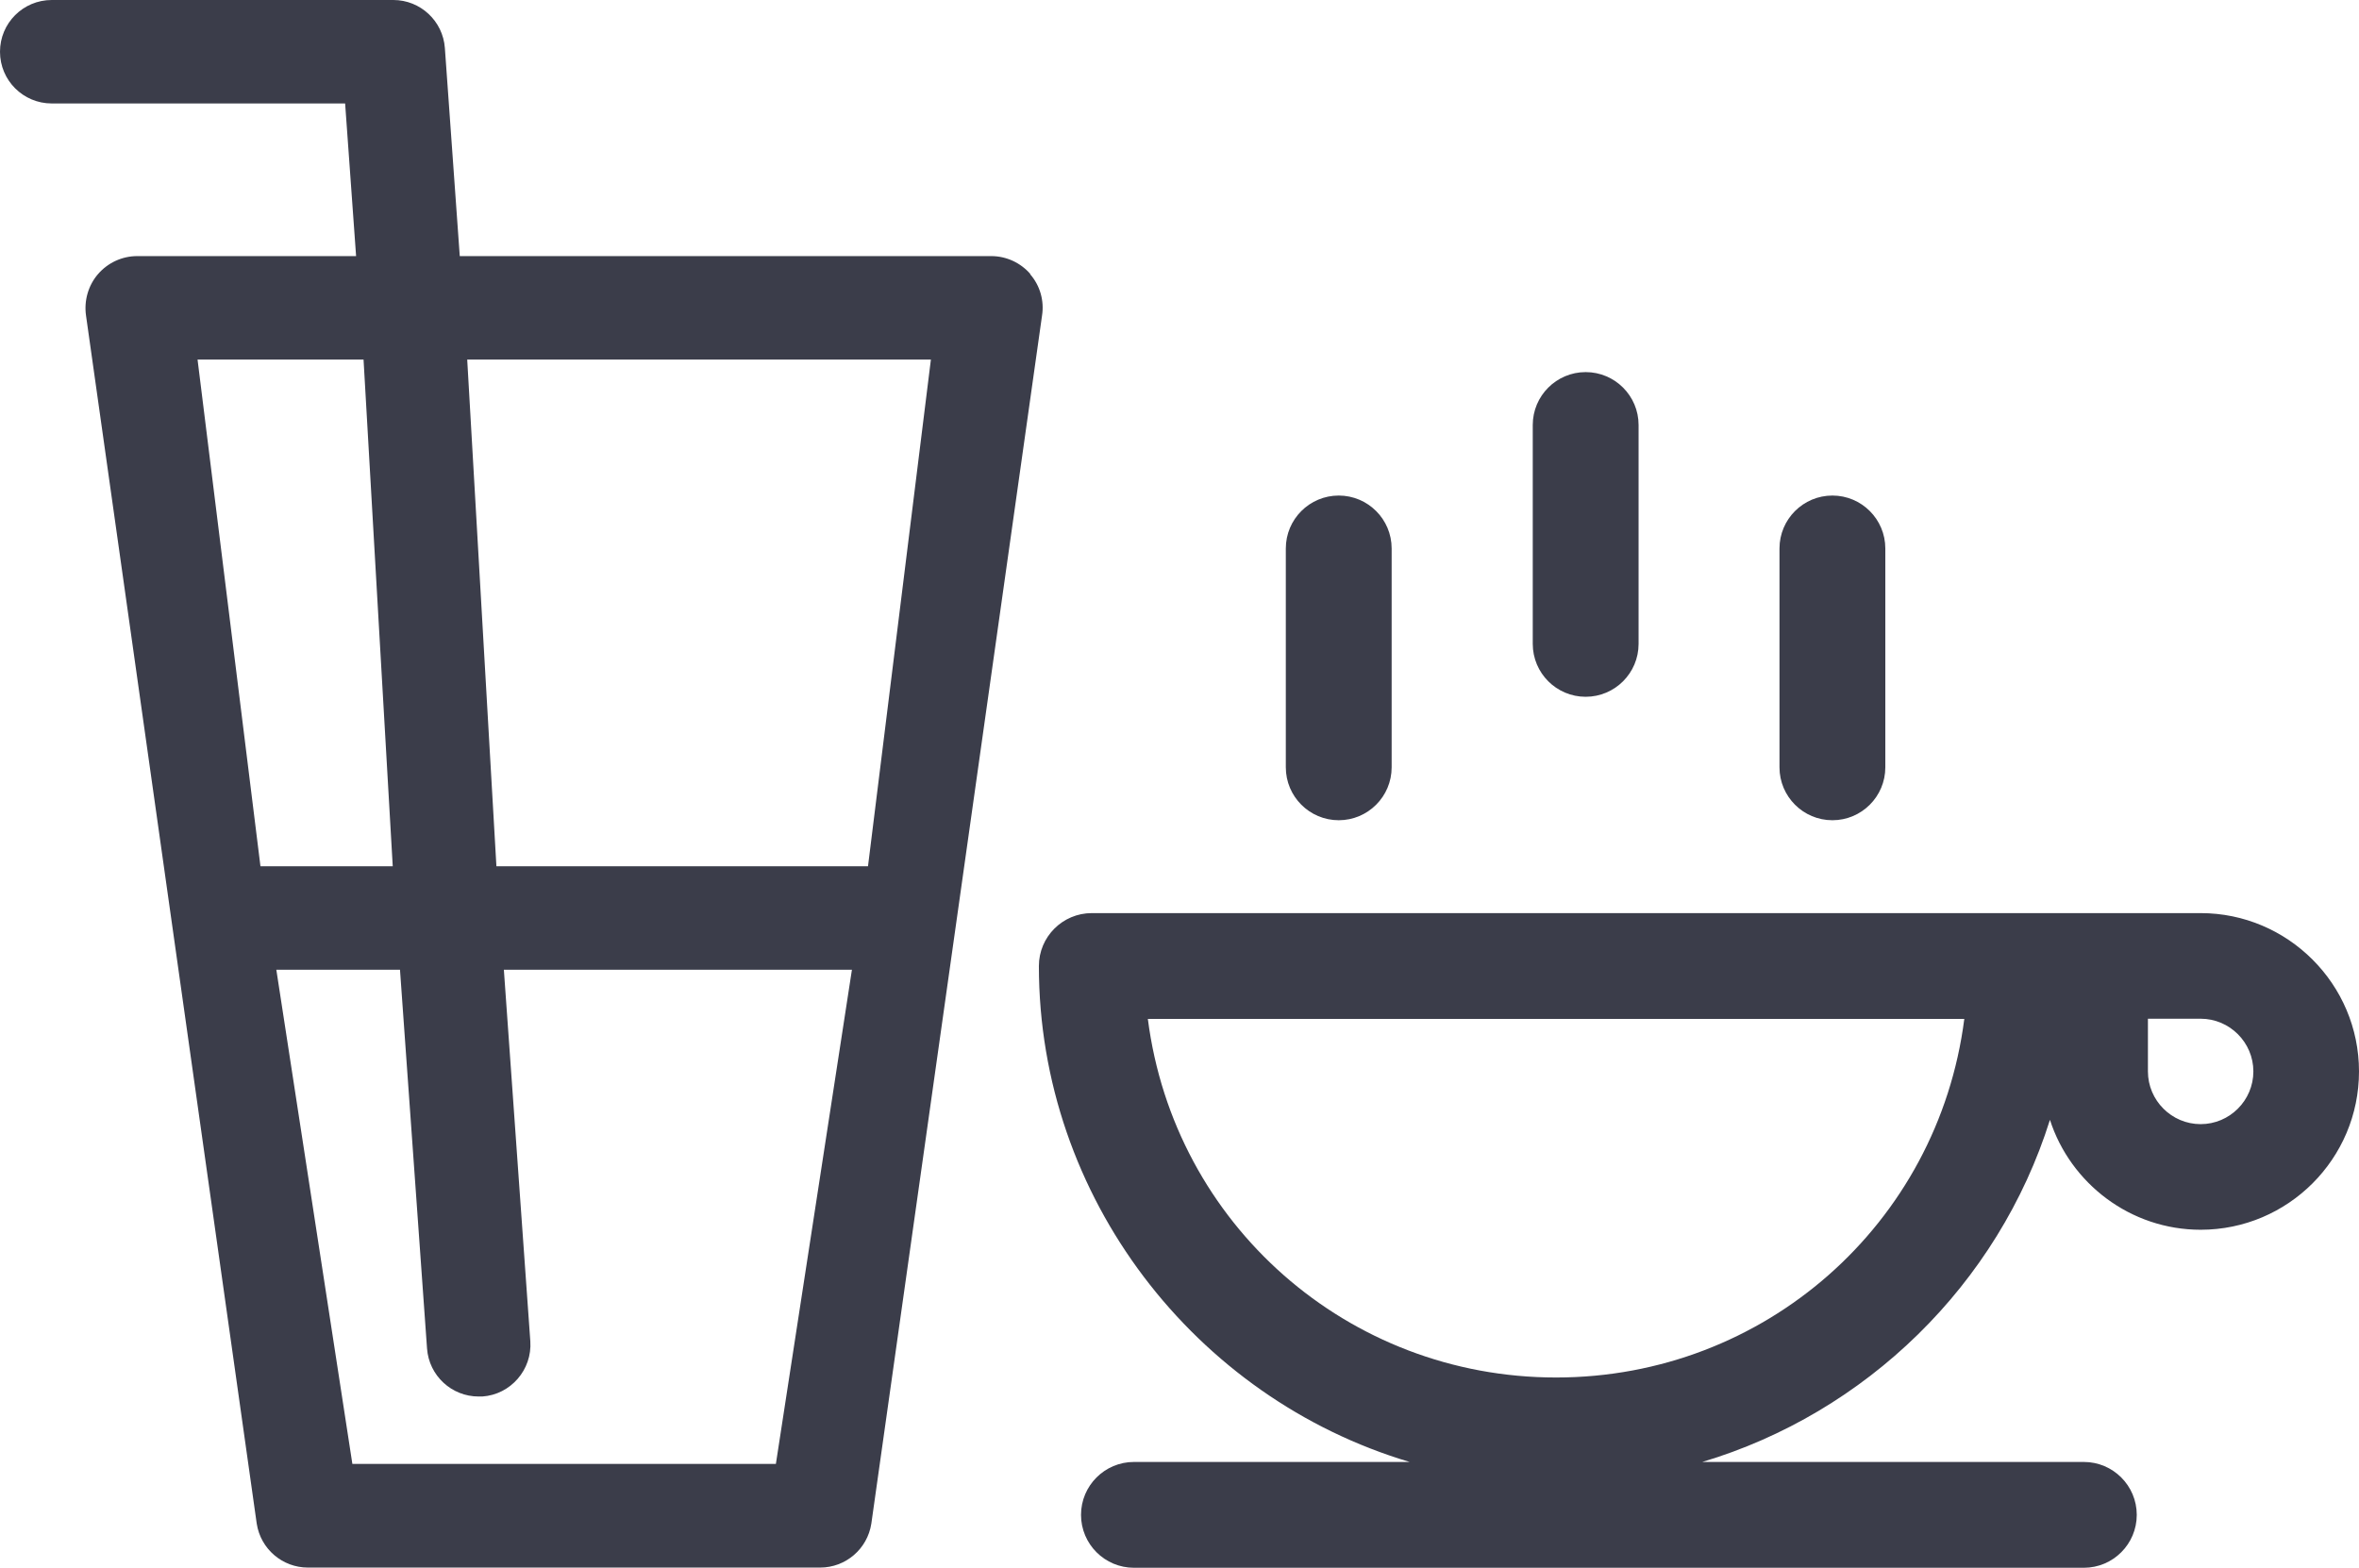 <?xml version="1.0" encoding="UTF-8"?><svg id="Layer_2" xmlns="http://www.w3.org/2000/svg" viewBox="0 0 120.37 80"><defs><style>.cls-1{fill:#3b3d4a;}</style></defs><g id="content"><g><path class="cls-1" d="M52.58,13.99c-.5-.58-1.23-.92-2-.92H23.46l-.76-10.62c-.1-1.38-1.25-2.45-2.63-2.45H2.64C1.18,0,0,1.18,0,2.64s1.18,2.64,2.64,2.64h14.97l.56,7.79H7c-.77,0-1.5,.34-2,.92-.5,.58-.72,1.36-.61,2.12l8.71,61.65c.2,1.29,1.31,2.24,2.61,2.24h26.14c1.3,0,2.41-.95,2.61-2.24l8.71-61.65c.12-.76-.1-1.54-.61-2.12Zm-5.08,4.36l-3.21,25.86H25.33l-1.49-25.86h23.65Zm-28.95,0l1.49,25.86h-6.75l-3.21-25.86h8.47Zm21.05,56.36H17.98l-3.88-25.22h6.31l1.38,19.33c.1,1.39,1.26,2.45,2.63,2.45,.06,0,.13,0,.19,0,1.45-.1,2.55-1.37,2.45-2.82l-1.35-18.96h17.76l-3.88,25.22Z"/><g><path class="cls-1" d="M68.31,41.86c1.49,0,2.7-1.21,2.7-2.7v-11.17c0-1.49-1.21-2.7-2.7-2.7s-2.7,1.21-2.7,2.7v11.17c0,1.49,1.21,2.7,2.7,2.7Z"/><path class="cls-1" d="M93.5,41.86c1.49,0,2.7-1.21,2.7-2.7v-11.17c0-1.49-1.21-2.7-2.7-2.7s-2.7,1.21-2.7,2.7v11.17c0,1.49,1.21,2.7,2.7,2.7Z"/><path class="cls-1" d="M80.91,35.56c1.49,0,2.7-1.21,2.7-2.7v-11.17c0-1.49-1.21-2.7-2.7-2.7s-2.7,1.21-2.7,2.7v11.17c0,1.49,1.21,2.7,2.7,2.7Z"/><path class="cls-1" d="M112.29,46.6H55.71c-1.49,0-2.7,1.21-2.7,2.7,0,11.81,7.97,22.05,18.92,25.31h-14.07c-1.49,0-2.7,1.21-2.7,2.7s1.21,2.7,2.7,2.7h48.47c1.49,0,2.7-1.21,2.7-2.7s-1.21-2.7-2.7-2.7h-19.47c8.34-2.49,15.1-9.05,17.74-17.46,1.05,3.25,4.11,5.61,7.69,5.61,4.46,0,8.08-3.63,8.08-8.08s-3.63-8.08-8.08-8.08Zm-32.89,23.7c-10.63,0-19.49-7.83-20.83-18.3h41.66c-1.34,10.47-10.2,18.3-20.83,18.3Zm32.89-12.93c-1.48,0-2.69-1.21-2.69-2.69v-2.69h2.69c1.48,0,2.69,1.21,2.69,2.69s-1.21,2.69-2.69,2.69Z"/></g></g></g></svg>